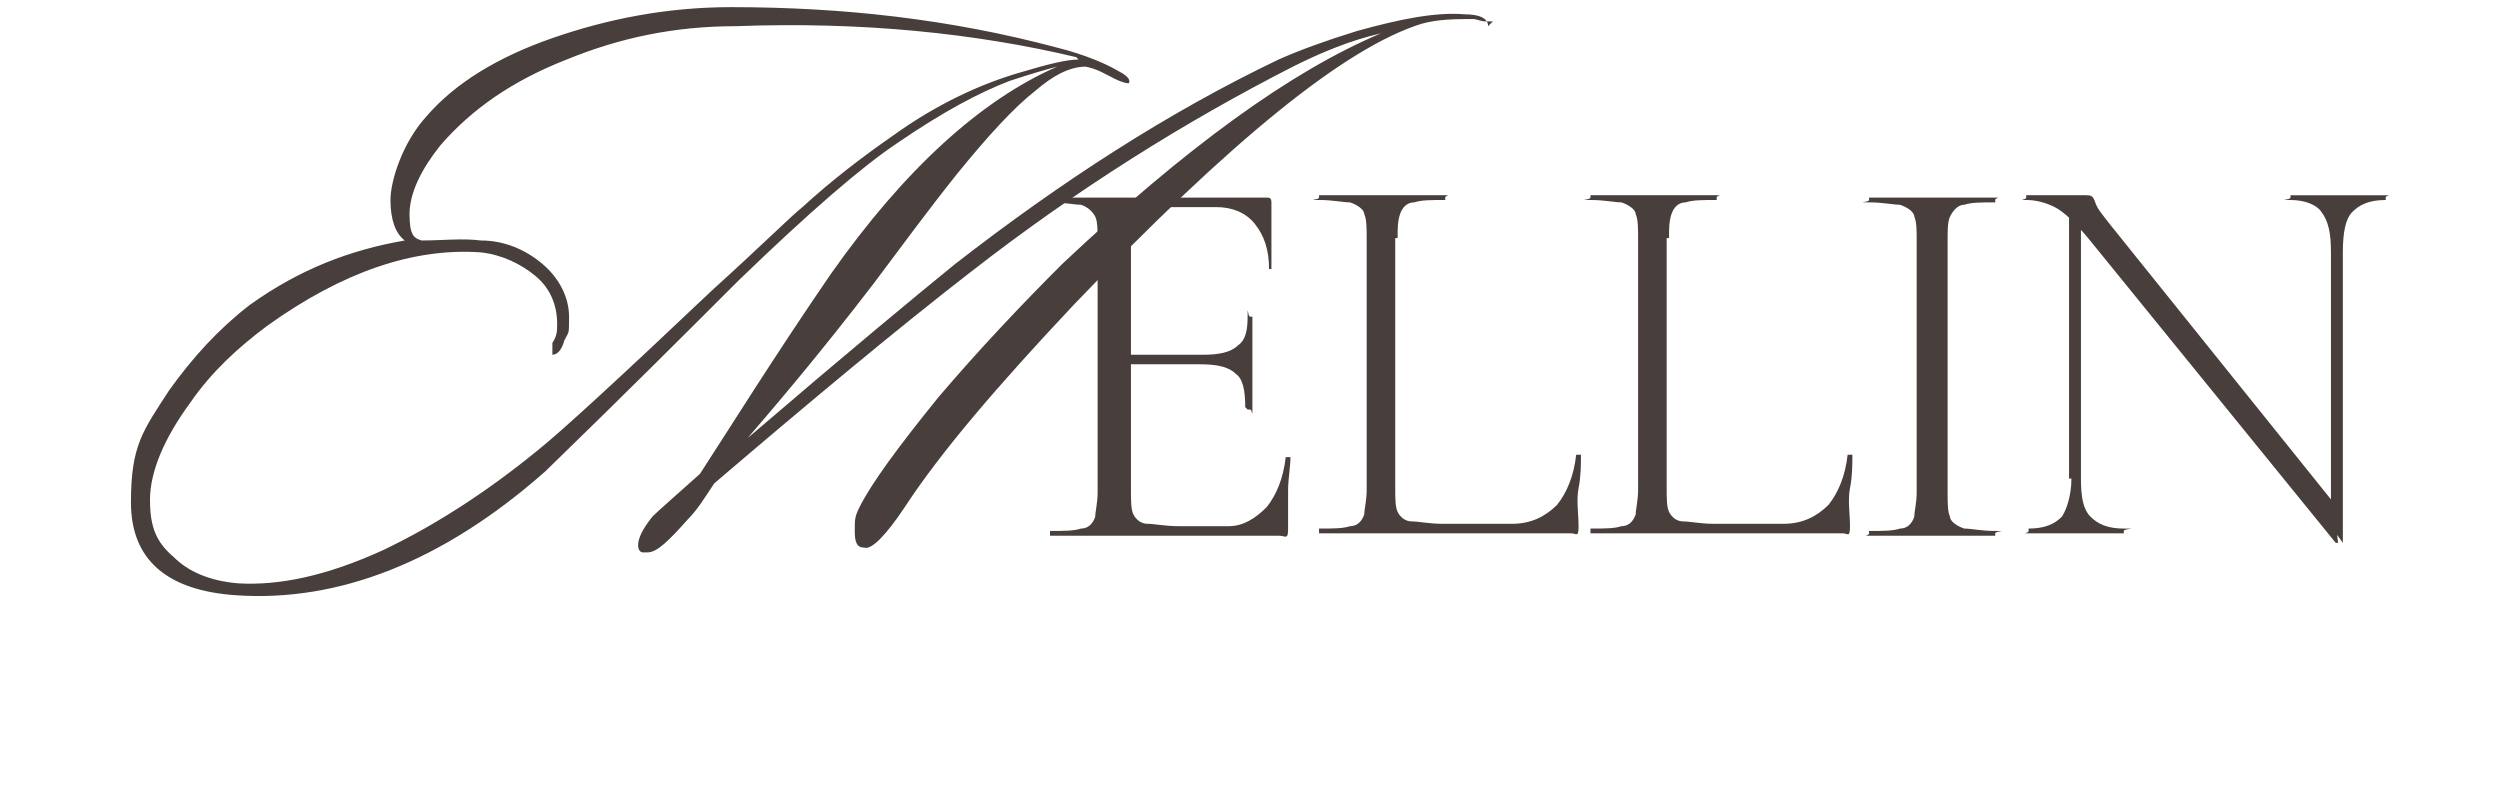 <?xml version="1.0" encoding="UTF-8"?> <svg xmlns="http://www.w3.org/2000/svg" id="_Слой_1" data-name="Слой_1" version="1.1" viewBox="0 0 105 34"><defs><style> .st0 { fill: #483f3d; } </style></defs><path class="st0" d="M62.7.9c0,0-.2,0-.3,0-.2,0-.4-.1-.5-.1-.7,0-1.5,0-2.2.2-3.2,1-8,4.9-14.6,11.8-3.2,3.4-5.6,6.2-7.1,8.5-.8,1.2-1.4,1.8-1.7,1.7-.3,0-.4-.2-.4-.7s0-.6.2-1c.5-1,1.6-2.5,3.3-4.6,1.7-2,3.5-3.9,5.2-5.6,5.2-4.9,9.6-8.1,13.4-9.7-1.3.3-2.5.8-3.7,1.4-4.5,2.3-9,5.1-13.5,8.6-3.1,2.4-6.7,5.4-10.8,8.9-.4.6-.7,1.1-1.1,1.5-.8.9-1.3,1.4-1.7,1.4s-.1,0-.2,0c-.1,0-.2-.1-.2-.3,0-.3.2-.7.6-1.2.3-.3,1-.9,2-1.8,1.3-2,3.1-4.9,5.5-8.4,3.1-4.4,6.3-7.3,9.5-8.7-.4.1-1.1.3-2,.6-1.3.5-2.8,1.3-4.7,2.6-1.5,1-3.7,2.9-6.7,5.8-2,2-4.7,4.7-8.1,8-4.3,3.8-8.7,5.5-13,5.2-2.9-.2-4.4-1.5-4.4-3.9s.5-3,1.6-4.7c1-1.4,2.1-2.6,3.4-3.6,2.1-1.5,4.2-2.3,6.5-2.7-.4-.3-.6-.9-.6-1.7s.5-2.4,1.5-3.5c1.2-1.4,3-2.5,5.3-3.3,2.3-.8,4.8-1.3,7.5-1.3,4.7,0,9.2.5,13.7,1.7,1.2.3,2.1.7,2.6,1,.4.2.5.4.4.5,0,0-.2,0-.6-.2-.4-.2-.7-.4-1.2-.5-.7,0-1.4.4-2.1,1-.9.7-2,1.9-3.3,3.5-1.2,1.5-2.3,3-3.5,4.6-2.3,3-4.1,5.1-5.3,6.5,4.2-3.6,7.1-6,8.7-7.3,4.5-3.5,9-6.4,13.6-8.6.9-.4,2-.8,3.3-1.2,1.8-.5,3.3-.8,4.5-.7.7,0,1,.2,1,.5s0,0,0,0ZM45.2,2.4c-4.2-1-9-1.5-14.3-1.3-2.6,0-4.9.5-7.1,1.4-2.3.9-4,2.1-5.3,3.6-.8,1-1.3,2-1.3,2.9s.2,1,.5,1.1c.9,0,1.7-.1,2.5,0,1,0,1.9.4,2.6,1,.7.6,1.1,1.4,1.1,2.2s0,.6-.2,1c-.1.4-.3.6-.5.6s0,0,0,0v-.5c.2-.3.2-.5.2-.8,0-.8-.3-1.5-.9-2-.6-.5-1.4-.9-2.3-1-2.8-.2-5.8.8-9,3.1-1.2.9-2.3,1.9-3.2,3.2-1.1,1.5-1.7,2.9-1.7,4.1s.3,1.8,1,2.4c.6.6,1.5,1,2.7,1.1,1.7.1,3.7-.3,6.1-1.4,2.1-1,4.3-2.4,6.5-4.2,1-.8,3.5-3.1,7.3-6.7,2.1-1.9,3.3-3.1,3.8-3.5,1.2-1.1,2.5-2.1,3.8-3,1.8-1.3,3.7-2.2,5.5-2.7,1-.3,1.8-.5,2.3-.5Z"></path><path class="st0" d="M53.6,22.5h-9.5s0,0,0-.1,0-.1,0-.1c.6,0,1,0,1.3-.1.3,0,.5-.2.6-.5,0-.2.1-.6.1-1v-10.6c0-.4,0-.8-.1-1-.1-.2-.3-.4-.6-.5-.3,0-.7-.1-1.3-.1s0,0,0-.1,0-.1,0-.1h9.1c.1,0,.2,0,.2.2v2.8s0,0,0,0-.1,0-.1,0c0-.8-.2-1.4-.6-1.9s-1-.7-1.6-.7h-1.6c-.6,0-1,0-1.3.1-.3,0-.5.2-.6.4,0,.2-.1.6-.1,1v10.4c0,.4,0,.8.1,1s.3.4.6.4c.3,0,.7.1,1.3.1h2.1c.6,0,1.1-.3,1.6-.8.4-.5.7-1.2.8-2.1,0,0,0,0,.1,0,0,0,.1,0,.1,0,0,.4-.1.9-.1,1.4,0,.6,0,1.1,0,1.6s-.1.3-.4.3ZM52.3,17.1c0-.7-.1-1.2-.4-1.4-.3-.3-.8-.4-1.5-.4h-3.5v-.4h3.6c.7,0,1.2-.1,1.5-.4.3-.2.4-.6.4-1.2s0,0,.1,0,.1,0,.1,0c0,.4,0,.8,0,1s0,.5,0,.8,0,.7,0,1c0,.3,0,.7,0,1.1s0,0-.1,0-.1,0-.1,0Z"></path><path class="st0" d="M58.6,10v10.5c0,.4,0,.8.1,1s.3.4.6.4c.3,0,.7.1,1.3.1h2.9c.8,0,1.4-.3,1.9-.8.4-.5.7-1.2.8-2.1,0,0,0,0,.1,0,0,0,.1,0,.1,0,0,.4,0,.9-.1,1.4s0,1.1,0,1.6-.1.3-.3.3h-10.6s0,0,0-.1,0-.1,0-.1c.6,0,1,0,1.3-.1.3,0,.5-.2.6-.5,0-.2.1-.6.1-1v-10.6c0-.4,0-.8-.1-1,0-.2-.3-.4-.6-.5-.3,0-.7-.1-1.3-.1s0,0,0-.1,0-.1,0-.1c.4,0,.8,0,1.2,0s.9,0,1.4,0,1,0,1.5,0,.9,0,1.2,0,0,0,0,.1,0,.1,0,.1c-.6,0-1,0-1.3.1-.3,0-.5.2-.6.5s-.1.6-.1,1Z"></path><path class="st0" d="M70,10v10.5c0,.4,0,.8.1,1s.3.4.6.4c.3,0,.7.1,1.3.1h2.9c.8,0,1.4-.3,1.9-.8.4-.5.7-1.2.8-2.1,0,0,0,0,.1,0,0,0,.1,0,.1,0,0,.4,0,.9-.1,1.4s0,1.1,0,1.6-.1.3-.3.3h-10.6s0,0,0-.1,0-.1,0-.1c.6,0,1,0,1.3-.1.3,0,.5-.2.6-.5,0-.2.1-.6.1-1v-10.6c0-.4,0-.8-.1-1,0-.2-.3-.4-.6-.5-.3,0-.7-.1-1.3-.1s0,0,0-.1,0-.1,0-.1c.4,0,.8,0,1.2,0s.9,0,1.4,0,1,0,1.5,0,.9,0,1.2,0,0,0,0,.1,0,.1,0,.1c-.6,0-1,0-1.3.1-.3,0-.5.2-.6.5s-.1.6-.1,1Z"></path><path class="st0" d="M81.8,20.7c0,.4,0,.8.1,1,0,.2.3.4.6.5.3,0,.7.1,1.3.1s0,0,0,.1,0,.1,0,.1c-.4,0-.8,0-1.2,0-.4,0-.9,0-1.5,0s-1,0-1.4,0c-.5,0-.9,0-1.2,0s0,0,0-.1,0-.1,0-.1c.6,0,1,0,1.3-.1.3,0,.5-.2.6-.5,0-.2.1-.6.1-1v-10.6c0-.4,0-.8-.1-1,0-.2-.3-.4-.6-.5-.3,0-.7-.1-1.3-.1s0,0,0-.1,0-.1,0-.1c.4,0,.8,0,1.2,0,.5,0,.9,0,1.4,0s1,0,1.5,0c.5,0,.9,0,1.2,0s0,0,0,.1,0,.1,0,.1c-.6,0-1,0-1.3.1-.3,0-.5.3-.6.5s-.1.6-.1,1v10.6Z"></path><path class="st0" d="M86.9,20.1v-11.5h.5v11.5c0,.8.1,1.3.4,1.6.3.3.7.5,1.4.5s0,0,0,.1,0,.1,0,.1c-.3,0-.6,0-.9,0-.3,0-.7,0-1,0s-.7,0-1.1,0c-.3,0-.7,0-1,0s0,0,0-.1,0-.1,0-.1c.7,0,1.1-.2,1.4-.5.2-.3.4-.9.4-1.6ZM98.4,22.8s0,0-.1,0c0,0-.1,0-.2,0l-10.4-12.8c-.5-.6-1-1.1-1.4-1.3-.4-.2-.8-.3-1.2-.3s0,0,0-.1,0-.1,0-.1c.3,0,.5,0,.8,0,.3,0,.5,0,.7,0s.4,0,.6,0c.2,0,.3,0,.4,0,.2,0,.3,0,.4.3s.3.5.6.9l9.4,11.7.2,1.7ZM98.4,10.6v12.2l-.5-.7v-11.5c0-.8-.1-1.3-.4-1.7-.2-.3-.7-.5-1.3-.5s0,0,0-.1,0-.1,0-.1c.3,0,.6,0,.9,0,.3,0,.7,0,1,0s.7,0,1.1,0c.4,0,.7,0,1,0s0,0,0,.1,0,.1,0,.1c-.7,0-1.1.2-1.4.5-.3.3-.4.9-.4,1.7Z"></path></svg> 
